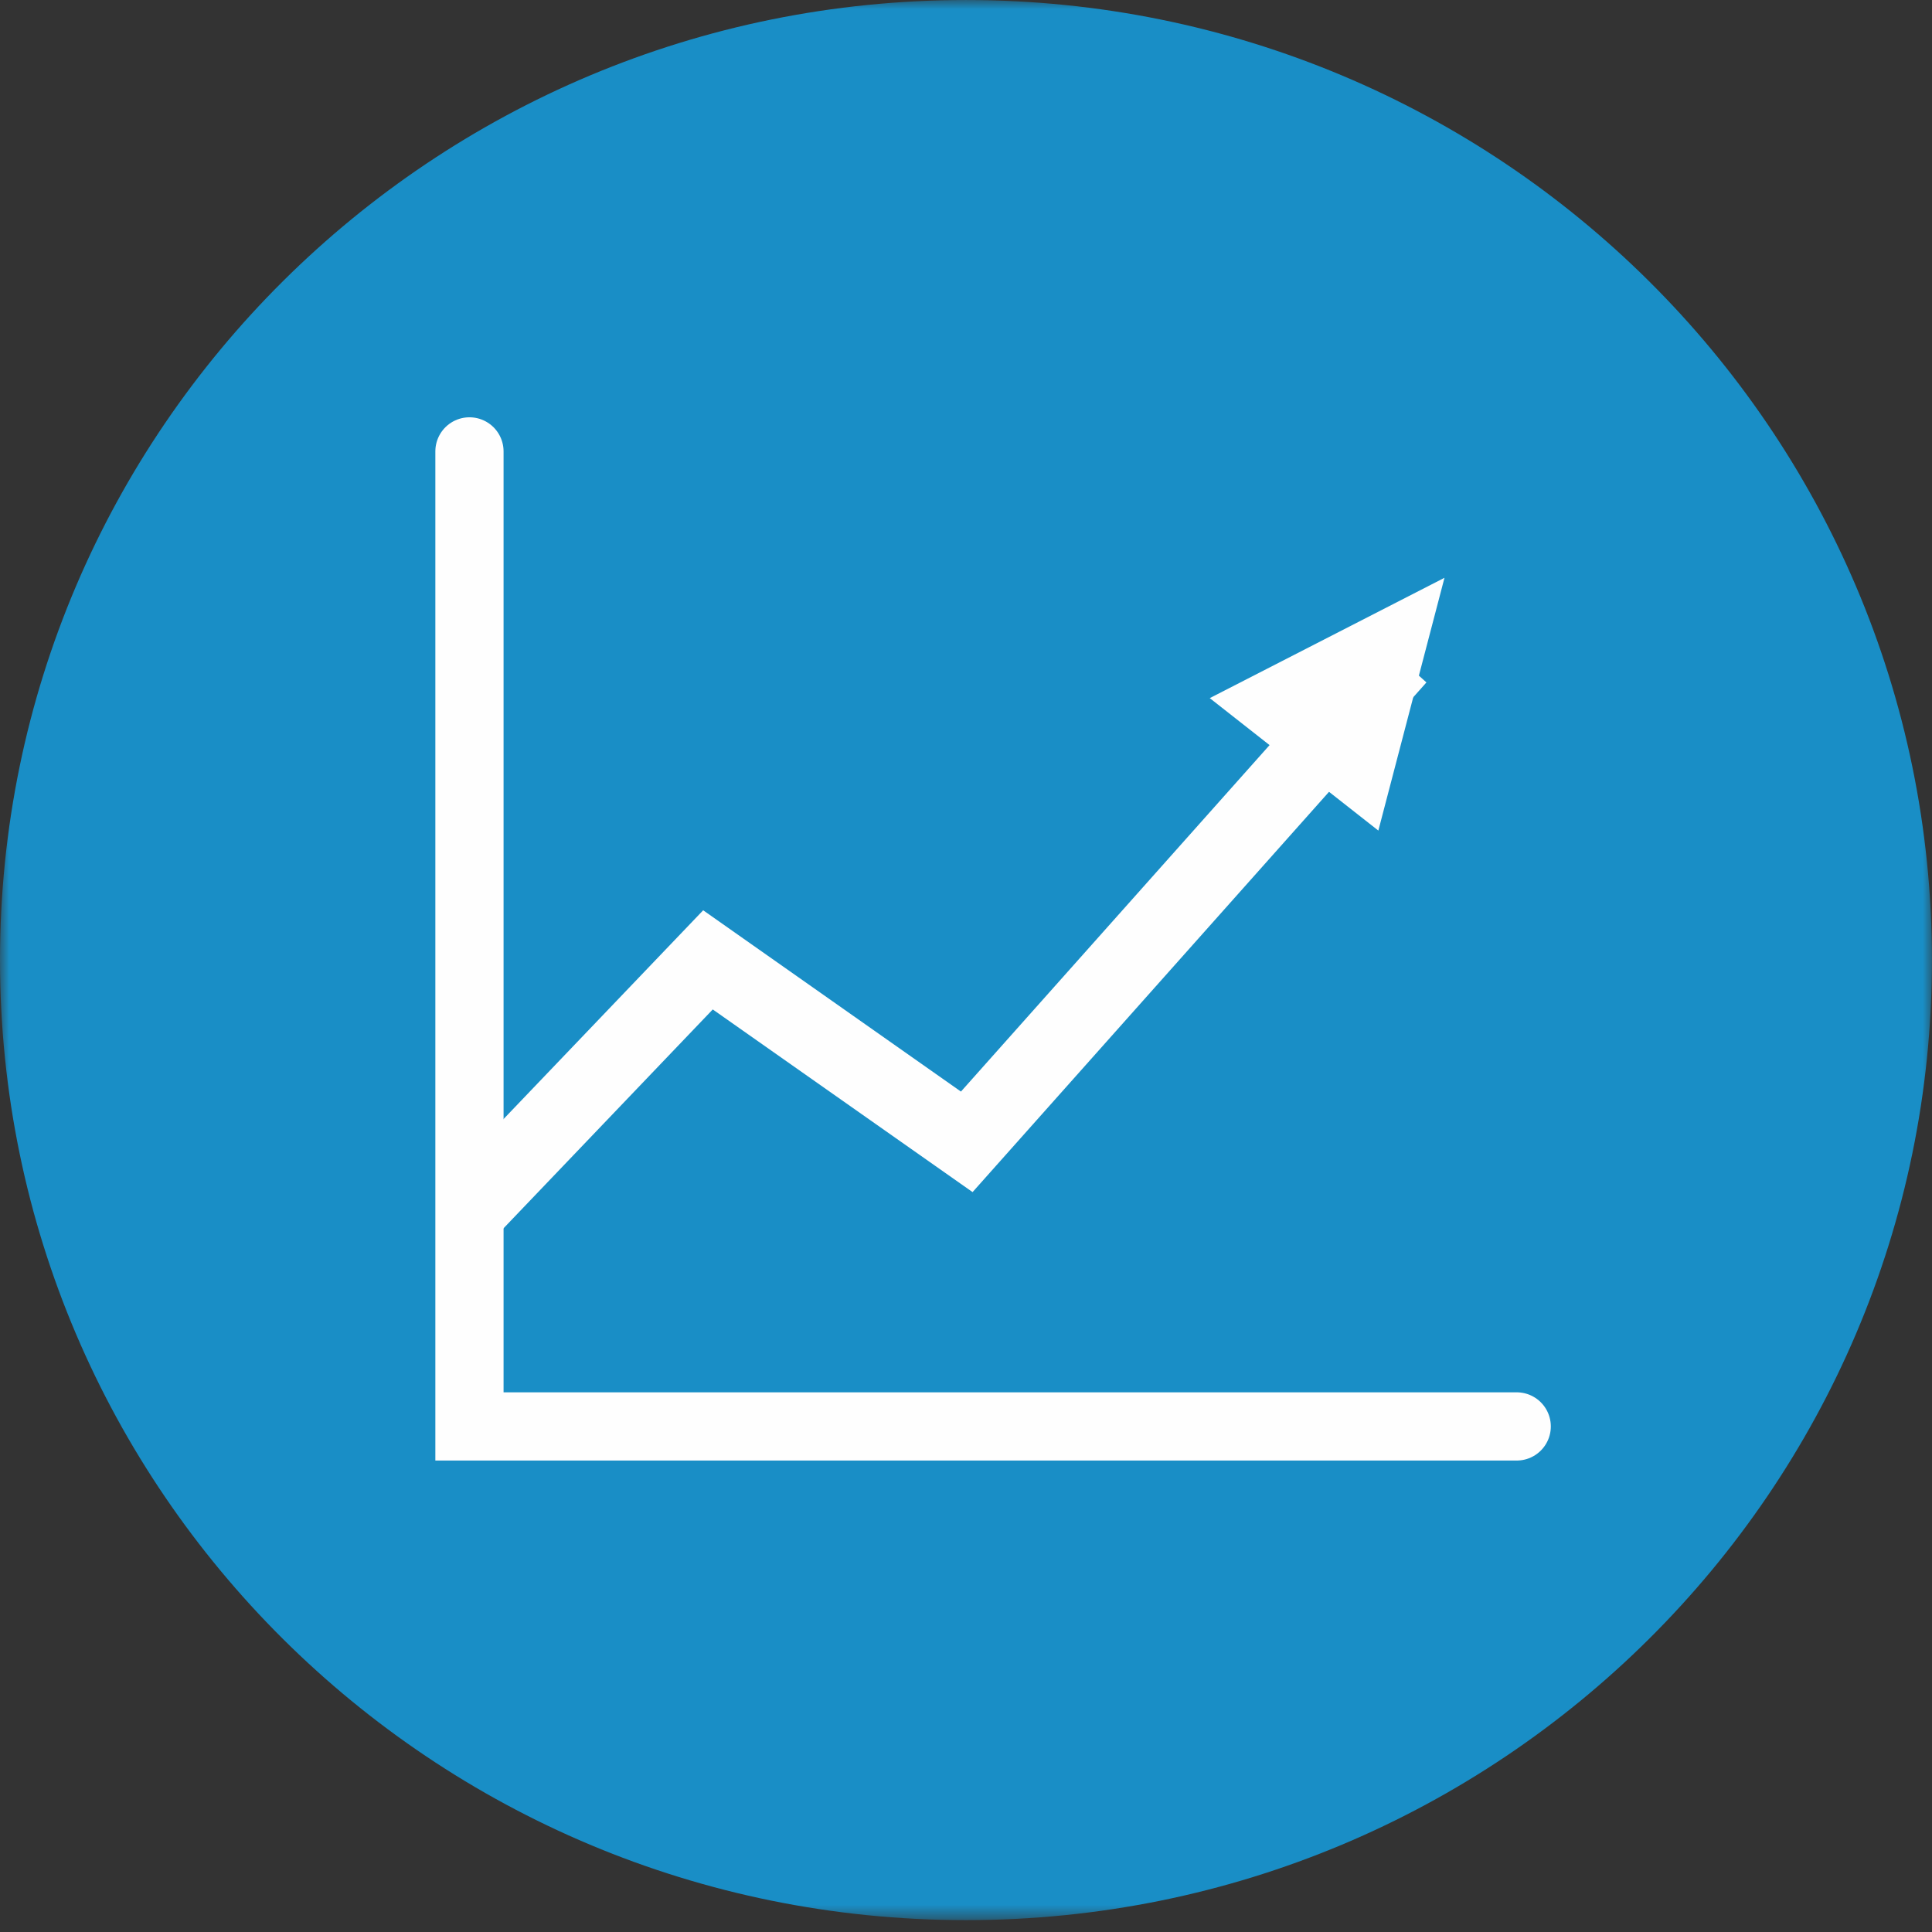 <?xml version="1.0" encoding="UTF-8"?>
<svg width="107px" height="107px" viewBox="0 0 107 107" version="1.1" xmlns="http://www.w3.org/2000/svg" xmlns:xlink="http://www.w3.org/1999/xlink">
    <rect x="0" y="0" width="107" height="107" fill="#333333" stroke="none"/>
    <!-- Generator: Sketch 55.2 (78181) - https://sketchapp.com -->
    <title>aglit-icon-ag-econ</title>
    <desc>Created with Sketch.</desc>
    <defs>
        <polygon id="path-1" points="0 0.001 106.997 0.001 106.997 106.341 0 106.341"></polygon>
    </defs>
    <g id="aglit-icon-ag-econ" stroke="none" stroke-width="1" fill="none" fill-rule="evenodd">
        <g id="Group-11">
            <g id="Group-10">
                <g id="Group-3">
                    <mask id="mask-2" fill="white">
                        <use xlink:href="#path-1"></use>
                    </mask>
                    <g id="Clip-2"></g>
                    <path d="M106.997,53.172 C106.997,82.536 83.045,106.343 53.5,106.343 C23.952,106.343 0,82.536 0,53.172 C0,23.806 23.952,0.001 53.5,0.001 C83.045,0.001 106.997,23.806 106.997,53.172" id="Fill-1" fill="#198EC6" mask="url(#mask-2)"></path>
                </g>
                <polygon id="Fill-4" fill="#FEFEFE" points="26 70 26 63.95 38.944 50.414 53.22 60.455 75.894 35 79 37.795 53.864 66.022 39.475 55.906"></polygon>
                <polygon id="Fill-6" fill="#FEFEFE" points="67 38.664 80 32 76.337 46"></polygon>
                <polyline id="Stroke-8" stroke="#FEFEFE" stroke-width="3.778" stroke-linecap="round" points="26 25 26 79 84 79"></polyline>
            </g>
        </g>
    </g>
</svg>